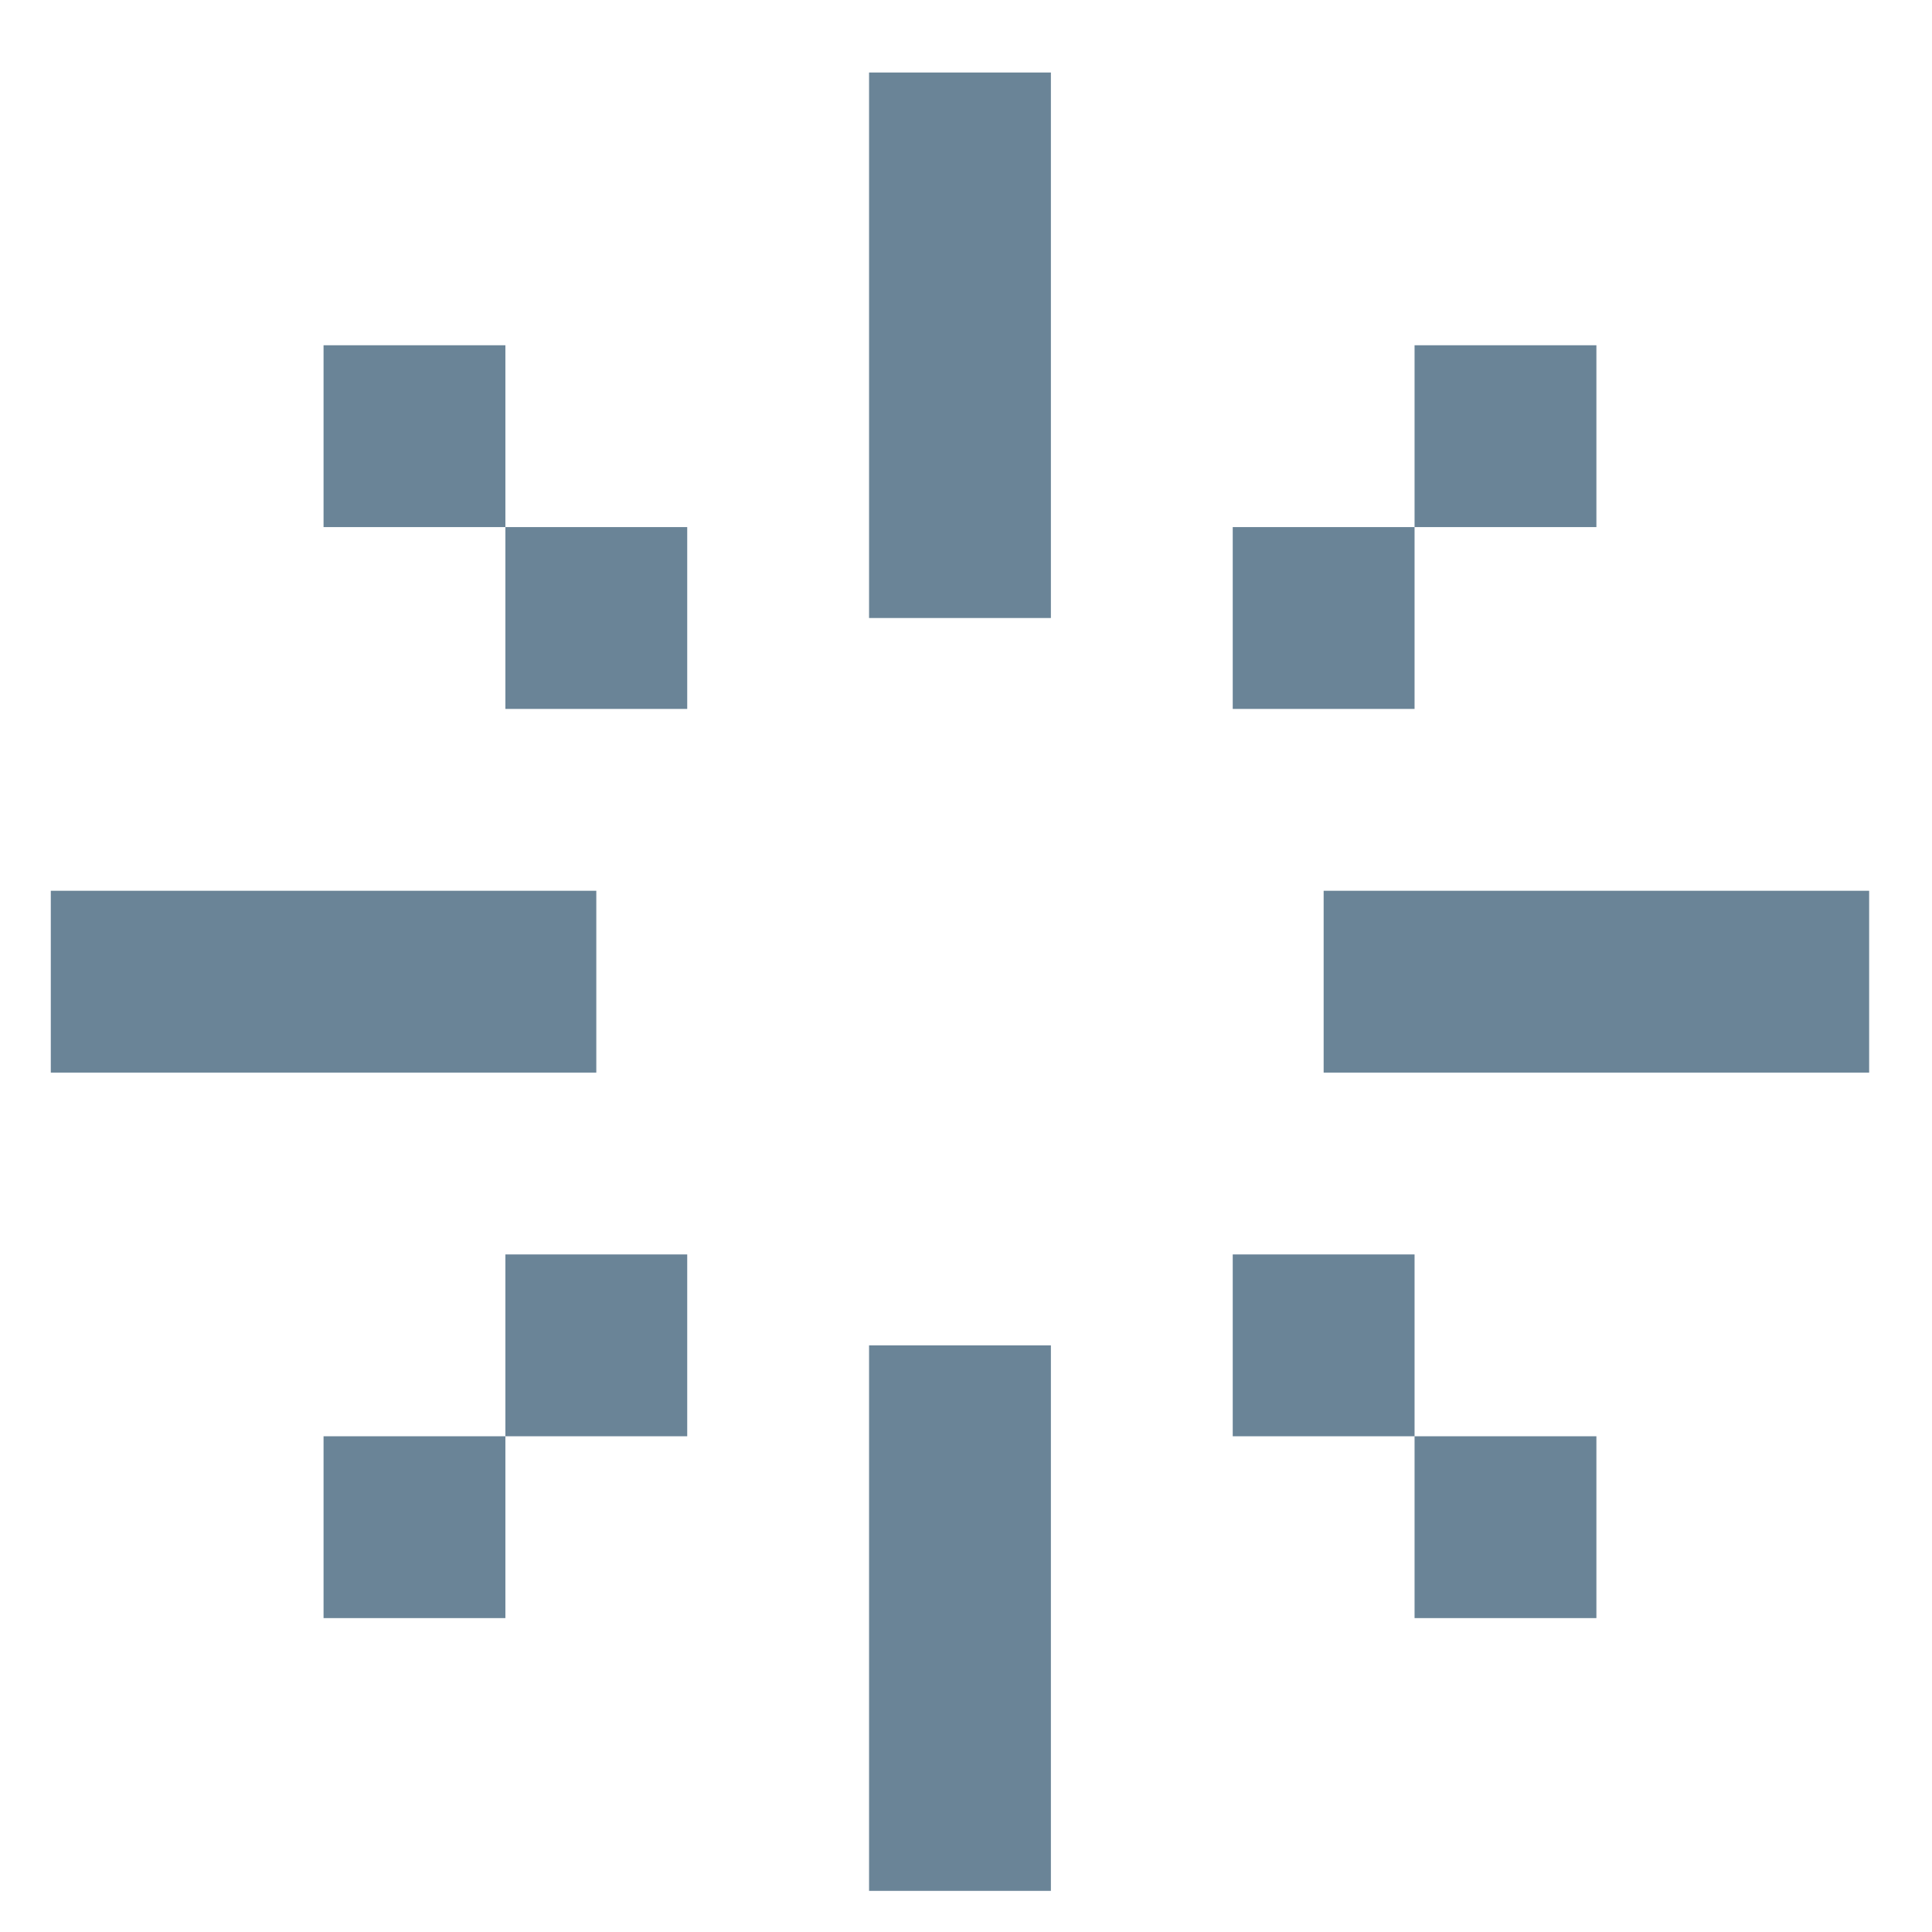 <svg xmlns="http://www.w3.org/2000/svg" width="17" height="17" fill="none"><path fill="#6A8497" d="M.447 7.838v1.6h4.8v-1.6h-4.8zm11.2 0v1.6h4.8v-1.6h-4.8zm-4-7.2h1.6v4.8h-1.6v-4.8zm1.6 11.2h-1.6v4.8h1.6v-4.8zm-4.8-5.6v-1.6h1.6v1.6h-1.6zm-1.6-3.2v1.6h1.6v-1.6h-1.6zm1.6 8v1.6h1.6v-1.6h-1.6zm-1.6 3.2v-1.6h1.6v1.6h-1.6zm9.6-8v-1.6h1.6v-1.6h-1.6v1.6h-1.6v1.6h1.6zm0 6.4h-1.6v-1.6h1.6v1.6h1.6v1.6h-1.6v-1.6z"/></svg>